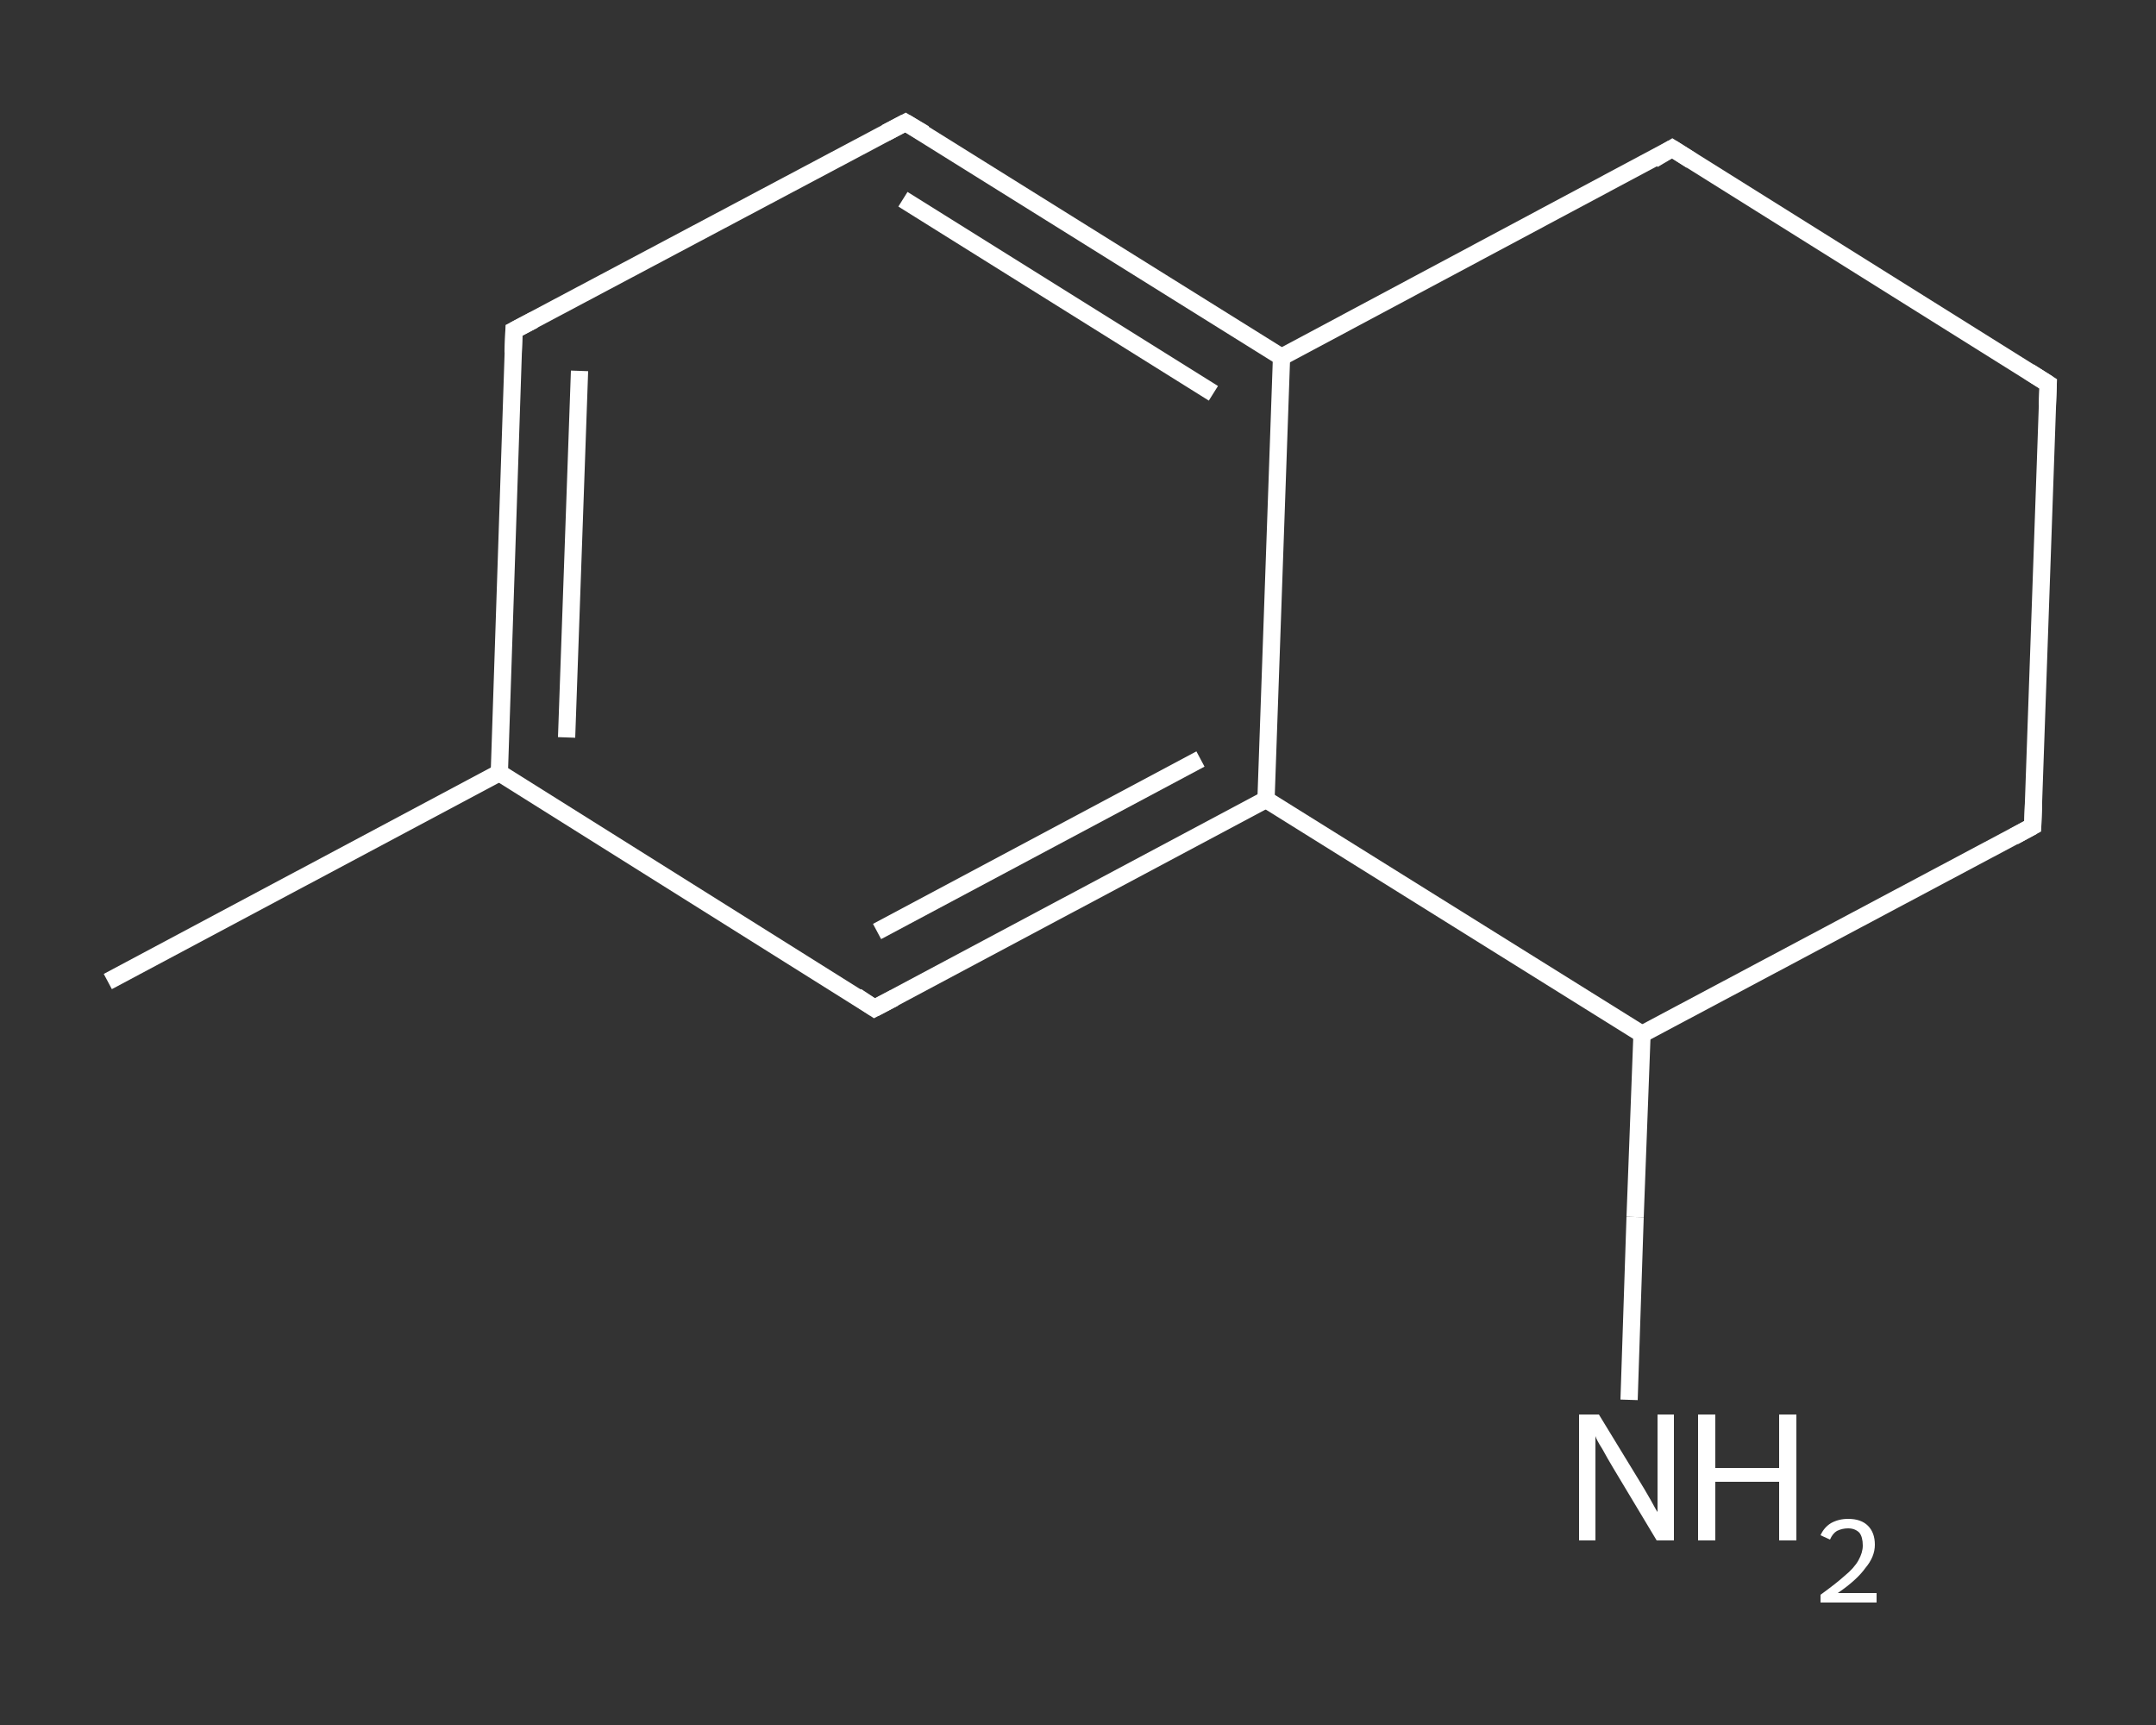 <?xml version='1.0' encoding='iso-8859-1'?>
<svg version='1.1' baseProfile='full'
              xmlns='http://www.w3.org/2000/svg'
                      xmlns:rdkit='http://www.rdkit.org/xml'
                      xmlns:xlink='http://www.w3.org/1999/xlink'
                  xml:space='preserve'
width='250px' height='200px' viewBox='0 0 250 200'>
<rect x="0" y="0" width="250" height="200" fill="#333333" stroke="none"/>
<!-- END OF HEADER -->
<rect style='opacity:1.0;fill:transparent;stroke:none' width='250.0' height='200.0' x='0.0' y='0.0'> </rect>
<path class='bond-0 atom-0 atom-1' d='M 12.5,113.8 L 57.9,89.6' style='fill:none;fill-rule:evenodd;stroke:#FFFFFF;stroke-width:2.0px;stroke-linecap:butt;stroke-linejoin:miter;stroke-opacity:1' />
<path class='bond-1 atom-1 atom-2' d='M 57.9,89.6 L 59.6,38.3' style='fill:none;fill-rule:evenodd;stroke:#FFFFFF;stroke-width:2.0px;stroke-linecap:butt;stroke-linejoin:miter;stroke-opacity:1' />
<path class='bond-1 atom-1 atom-2' d='M 65.7,85.5 L 67.2,43.0' style='fill:none;fill-rule:evenodd;stroke:#FFFFFF;stroke-width:2.0px;stroke-linecap:butt;stroke-linejoin:miter;stroke-opacity:1' />
<path class='bond-2 atom-2 atom-3' d='M 59.6,38.3 L 105.0,14.2' style='fill:none;fill-rule:evenodd;stroke:#FFFFFF;stroke-width:2.0px;stroke-linecap:butt;stroke-linejoin:miter;stroke-opacity:1' />
<path class='bond-3 atom-3 atom-4' d='M 105.0,14.2 L 148.6,41.4' style='fill:none;fill-rule:evenodd;stroke:#FFFFFF;stroke-width:2.0px;stroke-linecap:butt;stroke-linejoin:miter;stroke-opacity:1' />
<path class='bond-3 atom-3 atom-4' d='M 104.7,23.1 L 140.7,45.6' style='fill:none;fill-rule:evenodd;stroke:#FFFFFF;stroke-width:2.0px;stroke-linecap:butt;stroke-linejoin:miter;stroke-opacity:1' />
<path class='bond-4 atom-4 atom-5' d='M 148.6,41.4 L 146.8,92.7' style='fill:none;fill-rule:evenodd;stroke:#FFFFFF;stroke-width:2.0px;stroke-linecap:butt;stroke-linejoin:miter;stroke-opacity:1' />
<path class='bond-5 atom-5 atom-6' d='M 146.8,92.7 L 101.4,116.9' style='fill:none;fill-rule:evenodd;stroke:#FFFFFF;stroke-width:2.0px;stroke-linecap:butt;stroke-linejoin:miter;stroke-opacity:1' />
<path class='bond-5 atom-5 atom-6' d='M 139.2,88.0 L 101.7,108.0' style='fill:none;fill-rule:evenodd;stroke:#FFFFFF;stroke-width:2.0px;stroke-linecap:butt;stroke-linejoin:miter;stroke-opacity:1' />
<path class='bond-6 atom-5 atom-7' d='M 146.8,92.7 L 190.4,119.9' style='fill:none;fill-rule:evenodd;stroke:#FFFFFF;stroke-width:2.0px;stroke-linecap:butt;stroke-linejoin:miter;stroke-opacity:1' />
<path class='bond-7 atom-7 atom-8' d='M 190.4,119.9 L 189.6,141.1' style='fill:none;fill-rule:evenodd;stroke:#FFFFFF;stroke-width:2.0px;stroke-linecap:butt;stroke-linejoin:miter;stroke-opacity:1' />
<path class='bond-7 atom-7 atom-8' d='M 189.6,141.1 L 188.9,162.3' style='fill:none;fill-rule:evenodd;stroke:#FFFFFF;stroke-width:2.0px;stroke-linecap:butt;stroke-linejoin:miter;stroke-opacity:1' />
<path class='bond-8 atom-7 atom-9' d='M 190.4,119.9 L 235.7,95.8' style='fill:none;fill-rule:evenodd;stroke:#FFFFFF;stroke-width:2.0px;stroke-linecap:butt;stroke-linejoin:miter;stroke-opacity:1' />
<path class='bond-9 atom-9 atom-10' d='M 235.7,95.8 L 237.5,44.5' style='fill:none;fill-rule:evenodd;stroke:#FFFFFF;stroke-width:2.0px;stroke-linecap:butt;stroke-linejoin:miter;stroke-opacity:1' />
<path class='bond-10 atom-10 atom-11' d='M 237.5,44.5 L 193.9,17.2' style='fill:none;fill-rule:evenodd;stroke:#FFFFFF;stroke-width:2.0px;stroke-linecap:butt;stroke-linejoin:miter;stroke-opacity:1' />
<path class='bond-11 atom-6 atom-1' d='M 101.4,116.9 L 57.9,89.6' style='fill:none;fill-rule:evenodd;stroke:#FFFFFF;stroke-width:2.0px;stroke-linecap:butt;stroke-linejoin:miter;stroke-opacity:1' />
<path class='bond-12 atom-11 atom-4' d='M 193.9,17.2 L 148.6,41.4' style='fill:none;fill-rule:evenodd;stroke:#FFFFFF;stroke-width:2.0px;stroke-linecap:butt;stroke-linejoin:miter;stroke-opacity:1' />
<path d='M 59.5,40.9 L 59.6,38.3 L 61.9,37.1' style='fill:none;stroke:#FFFFFF;stroke-width:2.0px;stroke-linecap:butt;stroke-linejoin:miter;stroke-opacity:1;' />
<path d='M 102.7,15.4 L 105.0,14.2 L 107.2,15.5' style='fill:none;stroke:#FFFFFF;stroke-width:2.0px;stroke-linecap:butt;stroke-linejoin:miter;stroke-opacity:1;' />
<path d='M 103.7,115.7 L 101.4,116.9 L 99.3,115.5' style='fill:none;stroke:#FFFFFF;stroke-width:2.0px;stroke-linecap:butt;stroke-linejoin:miter;stroke-opacity:1;' />
<path d='M 233.5,97.0 L 235.7,95.8 L 235.8,93.2' style='fill:none;stroke:#FFFFFF;stroke-width:2.0px;stroke-linecap:butt;stroke-linejoin:miter;stroke-opacity:1;' />
<path d='M 237.4,47.0 L 237.5,44.5 L 235.3,43.1' style='fill:none;stroke:#FFFFFF;stroke-width:2.0px;stroke-linecap:butt;stroke-linejoin:miter;stroke-opacity:1;' />
<path d='M 196.1,18.6 L 193.9,17.2 L 191.7,18.5' style='fill:none;stroke:#FFFFFF;stroke-width:2.0px;stroke-linecap:butt;stroke-linejoin:miter;stroke-opacity:1;' />
<path class='atom-8' d='M 185.4 164.0
L 190.1 171.7
Q 190.6 172.5, 191.4 173.9
Q 192.1 175.2, 192.2 175.3
L 192.2 164.0
L 194.1 164.0
L 194.1 178.6
L 192.1 178.6
L 187.0 170.1
Q 186.4 169.1, 185.8 168.0
Q 185.1 166.9, 185.0 166.5
L 185.0 178.6
L 183.1 178.6
L 183.1 164.0
L 185.4 164.0
' fill='#FFFFFF'/>
<path class='atom-8' d='M 196.9 164.0
L 198.9 164.0
L 198.9 170.2
L 206.3 170.2
L 206.3 164.0
L 208.3 164.0
L 208.3 178.6
L 206.3 178.6
L 206.3 171.8
L 198.9 171.8
L 198.9 178.6
L 196.9 178.6
L 196.9 164.0
' fill='#FFFFFF'/>
<path class='atom-8' d='M 211.1 178.0
Q 211.5 177.1, 212.3 176.6
Q 213.2 176.1, 214.3 176.1
Q 215.8 176.1, 216.6 176.9
Q 217.4 177.7, 217.4 179.1
Q 217.4 180.5, 216.3 181.8
Q 215.3 183.2, 213.1 184.7
L 217.6 184.7
L 217.6 185.8
L 211.1 185.8
L 211.1 184.9
Q 212.9 183.6, 213.9 182.7
Q 215.0 181.8, 215.5 180.9
Q 216.0 180.0, 216.0 179.2
Q 216.0 178.2, 215.6 177.7
Q 215.1 177.2, 214.3 177.2
Q 213.6 177.2, 213.0 177.5
Q 212.5 177.8, 212.2 178.5
L 211.1 178.0
' fill='#FFFFFF'/>
</svg>
